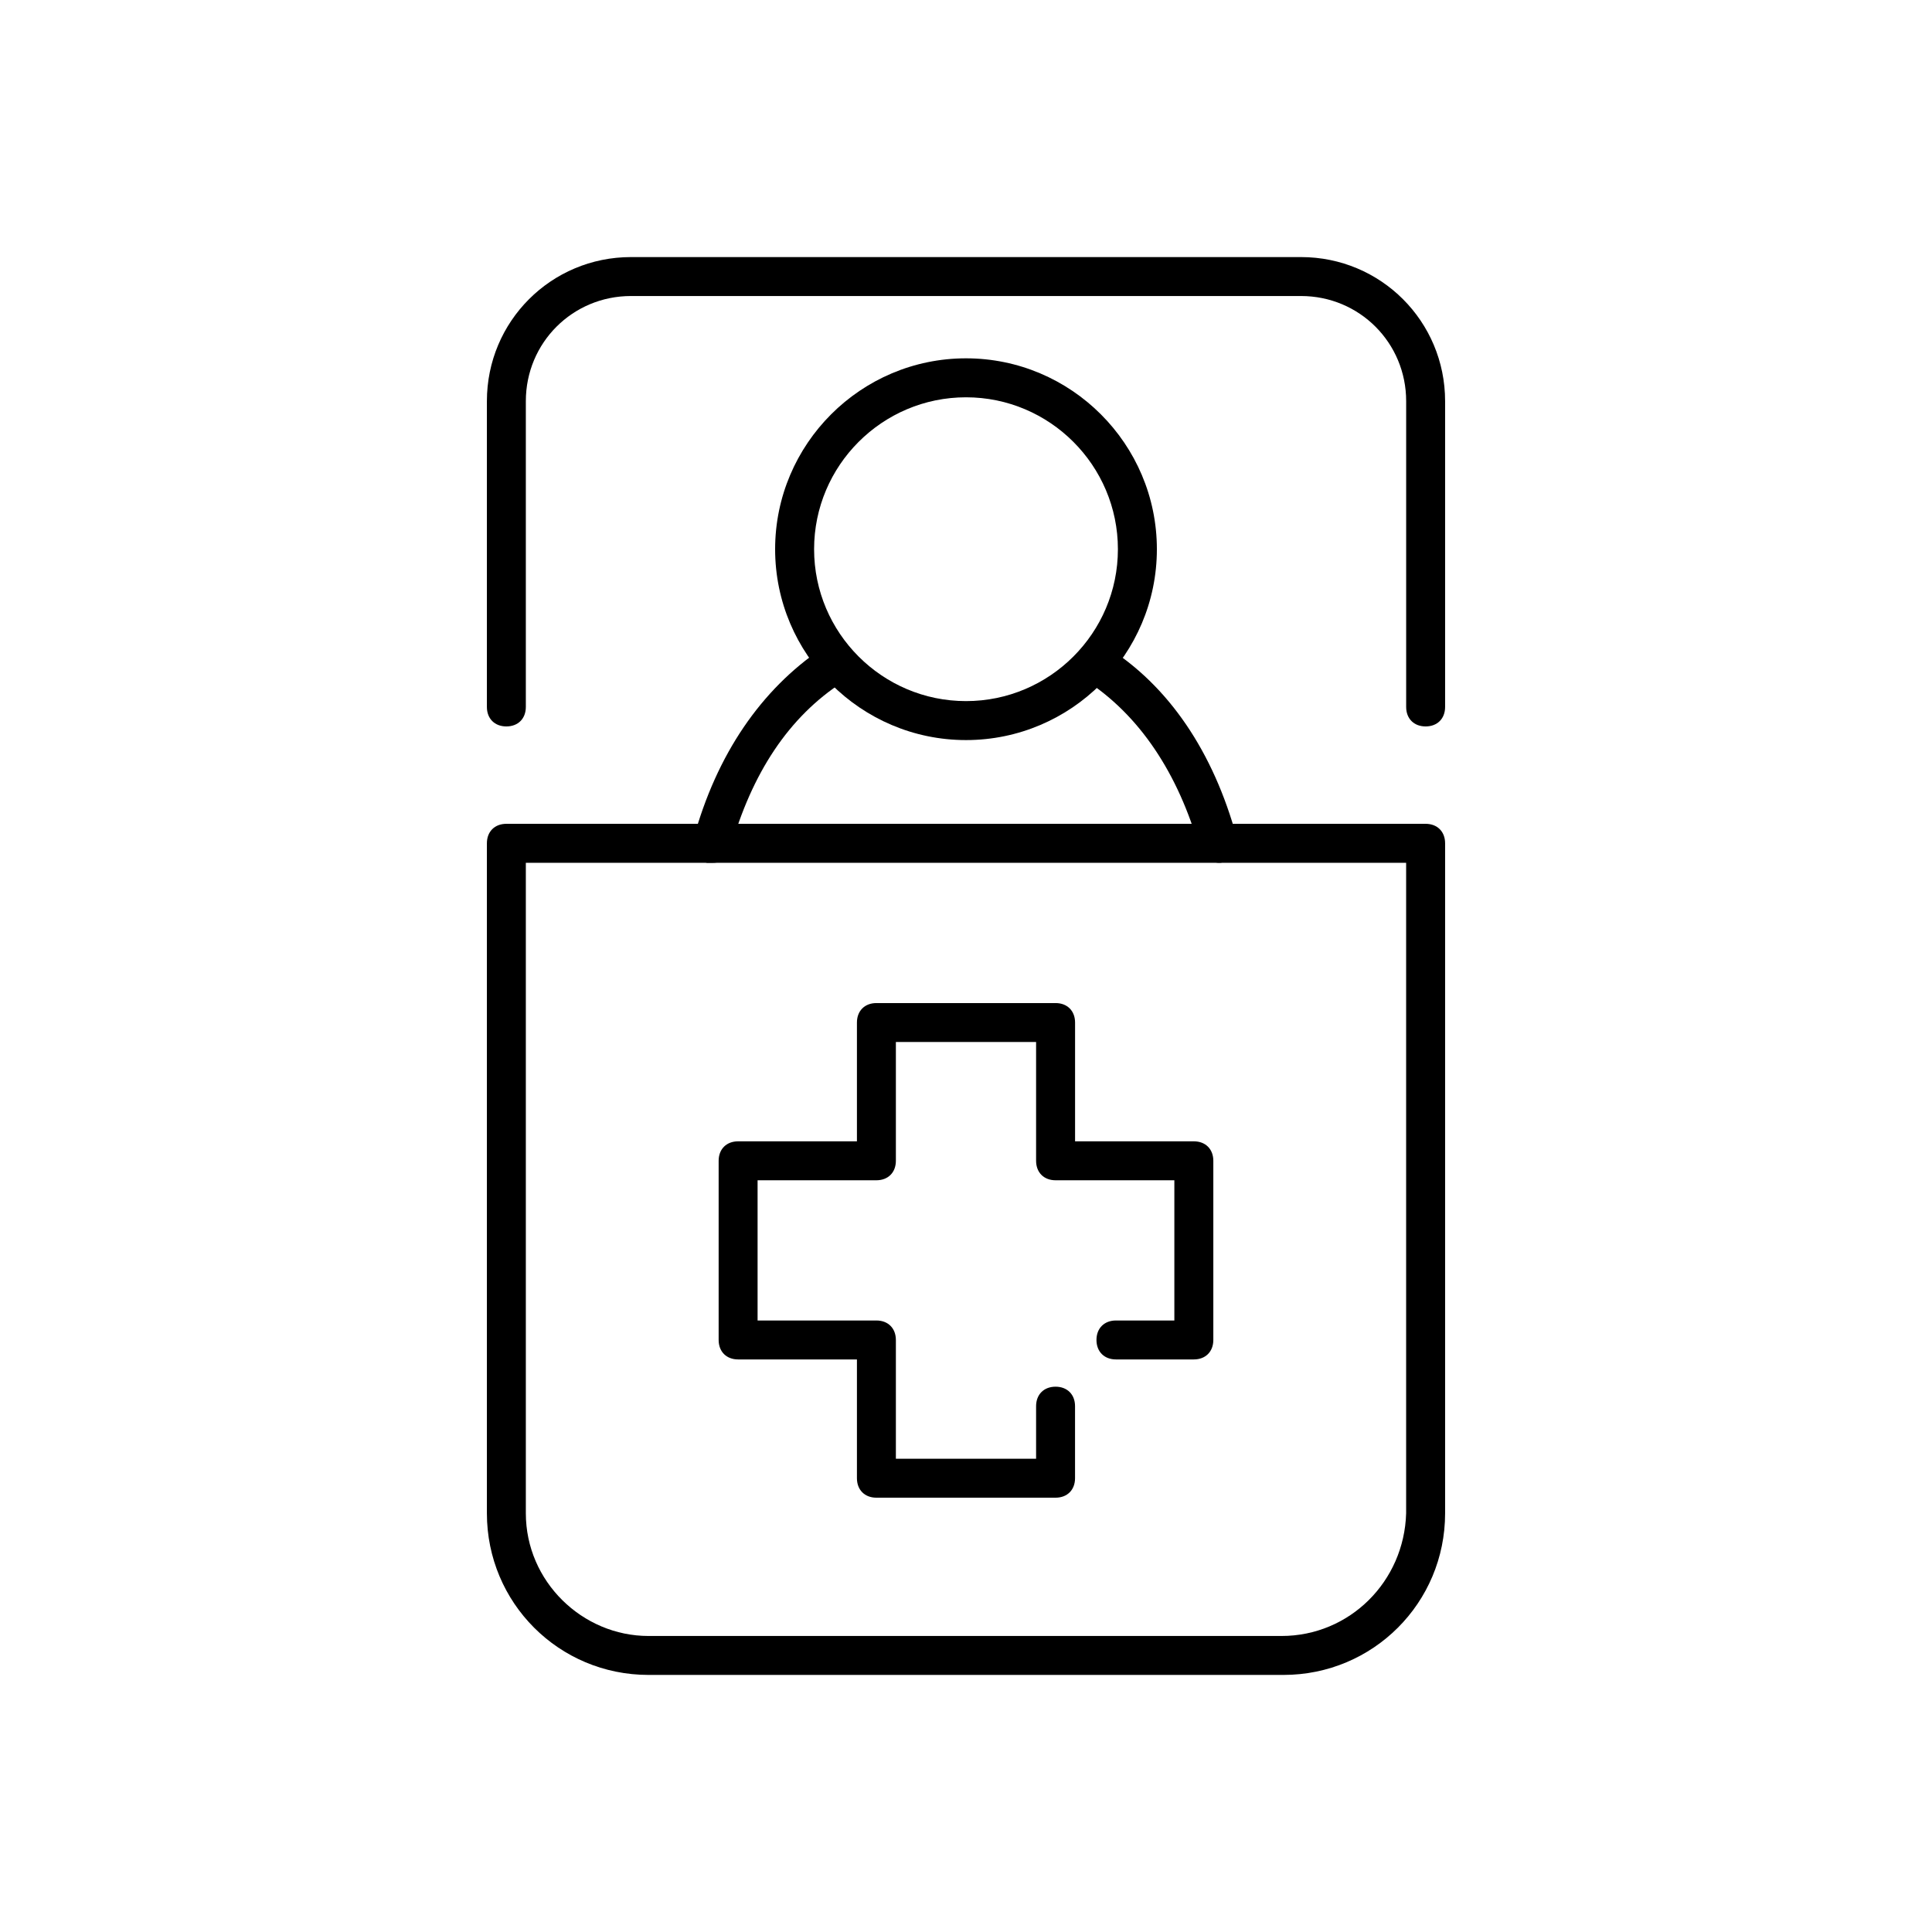 <!-- Generated by IcoMoon.io -->
<svg version="1.1" xmlns="http://www.w3.org/2000/svg" width="64" height="64" viewBox="0 0 64 64">
<title>icon-hospital-bed</title>
<path d="M42.516 55.484h-21.032c-2.968 0-5.355-2.387-5.355-5.355v-22.194c0-0.387 0.258-0.645 0.645-0.645h30.452c0.387 0 0.645 0.258 0.645 0.645v22.194c0 2.968-2.387 5.355-5.355 5.355zM17.419 28.581v21.548c0 2.258 1.871 4.065 4.064 4.065h20.968c2.258 0 4.065-1.806 4.129-4.065v-21.548h-29.161z"></path>
<path d="M47.226 24.064c-0.387 0-0.645-0.258-0.645-0.645v-10.129c0-1.935-1.548-3.484-3.484-3.484h-22.194c-1.936 0-3.484 1.548-3.484 3.484v10.129c0 0.387-0.258 0.645-0.645 0.645s-0.645-0.258-0.645-0.645v-10.129c0-2.645 2.129-4.774 4.774-4.774h22.194c2.645 0 4.774 2.129 4.774 4.774v10.129c0 0.387-0.258 0.645-0.645 0.645z"></path>
<path d="M34.968 49.613h-5.936c-0.387 0-0.645-0.258-0.645-0.645v-3.935h-3.936c-0.387 0-0.645-0.258-0.645-0.645v-5.935c0-0.387 0.258-0.645 0.645-0.645h3.936v-3.935c0-0.387 0.258-0.645 0.645-0.645h5.936c0.387 0 0.645 0.258 0.645 0.645v3.935h3.935c0.387 0 0.645 0.258 0.645 0.645v5.935c0 0.387-0.258 0.645-0.645 0.645h-2.581c-0.387 0-0.645-0.258-0.645-0.645s0.258-0.645 0.645-0.645h1.935v-4.645h-3.935c-0.387 0-0.645-0.258-0.645-0.645v-3.935h-4.645v3.935c0 0.387-0.258 0.645-0.645 0.645h-3.936v4.645h3.936c0.387 0 0.645 0.258 0.645 0.645v3.935h4.645v-1.742c0-0.387 0.258-0.645 0.645-0.645s0.645 0.258 0.645 0.645v2.387c0 0.387-0.258 0.645-0.645 0.645z"></path>
<path d="M40.387 28.581c-0.258 0-0.516-0.194-0.645-0.452-0.71-2.516-2-4.452-3.806-5.613-0.323-0.194-0.387-0.581-0.194-0.903s0.581-0.387 0.903-0.194c2.065 1.29 3.548 3.484 4.323 6.323 0.065 0.323-0.129 0.71-0.452 0.774 0 0.064-0.065 0.064-0.129 0.064z"></path>
<path d="M23.613 28.581c-0.064 0-0.129 0-0.194 0-0.323-0.064-0.516-0.452-0.452-0.774 0.774-2.839 2.258-4.968 4.258-6.323 0.323-0.194 0.71-0.129 0.903 0.194s0.129 0.71-0.194 0.903c-1.806 1.161-3.032 3.032-3.742 5.548 0 0.258-0.258 0.452-0.581 0.452z"></path>
<path d="M32 24.516c-3.484 0-6.323-2.839-6.323-6.323s2.839-6.323 6.323-6.323 6.323 2.839 6.323 6.323c0 3.484-2.839 6.323-6.323 6.323zM32 13.161c-2.774 0-5.032 2.258-5.032 5.032s2.258 5.032 5.032 5.032c2.774 0 5.032-2.258 5.032-5.032s-2.258-5.032-5.032-5.032z"></path>
</svg>
